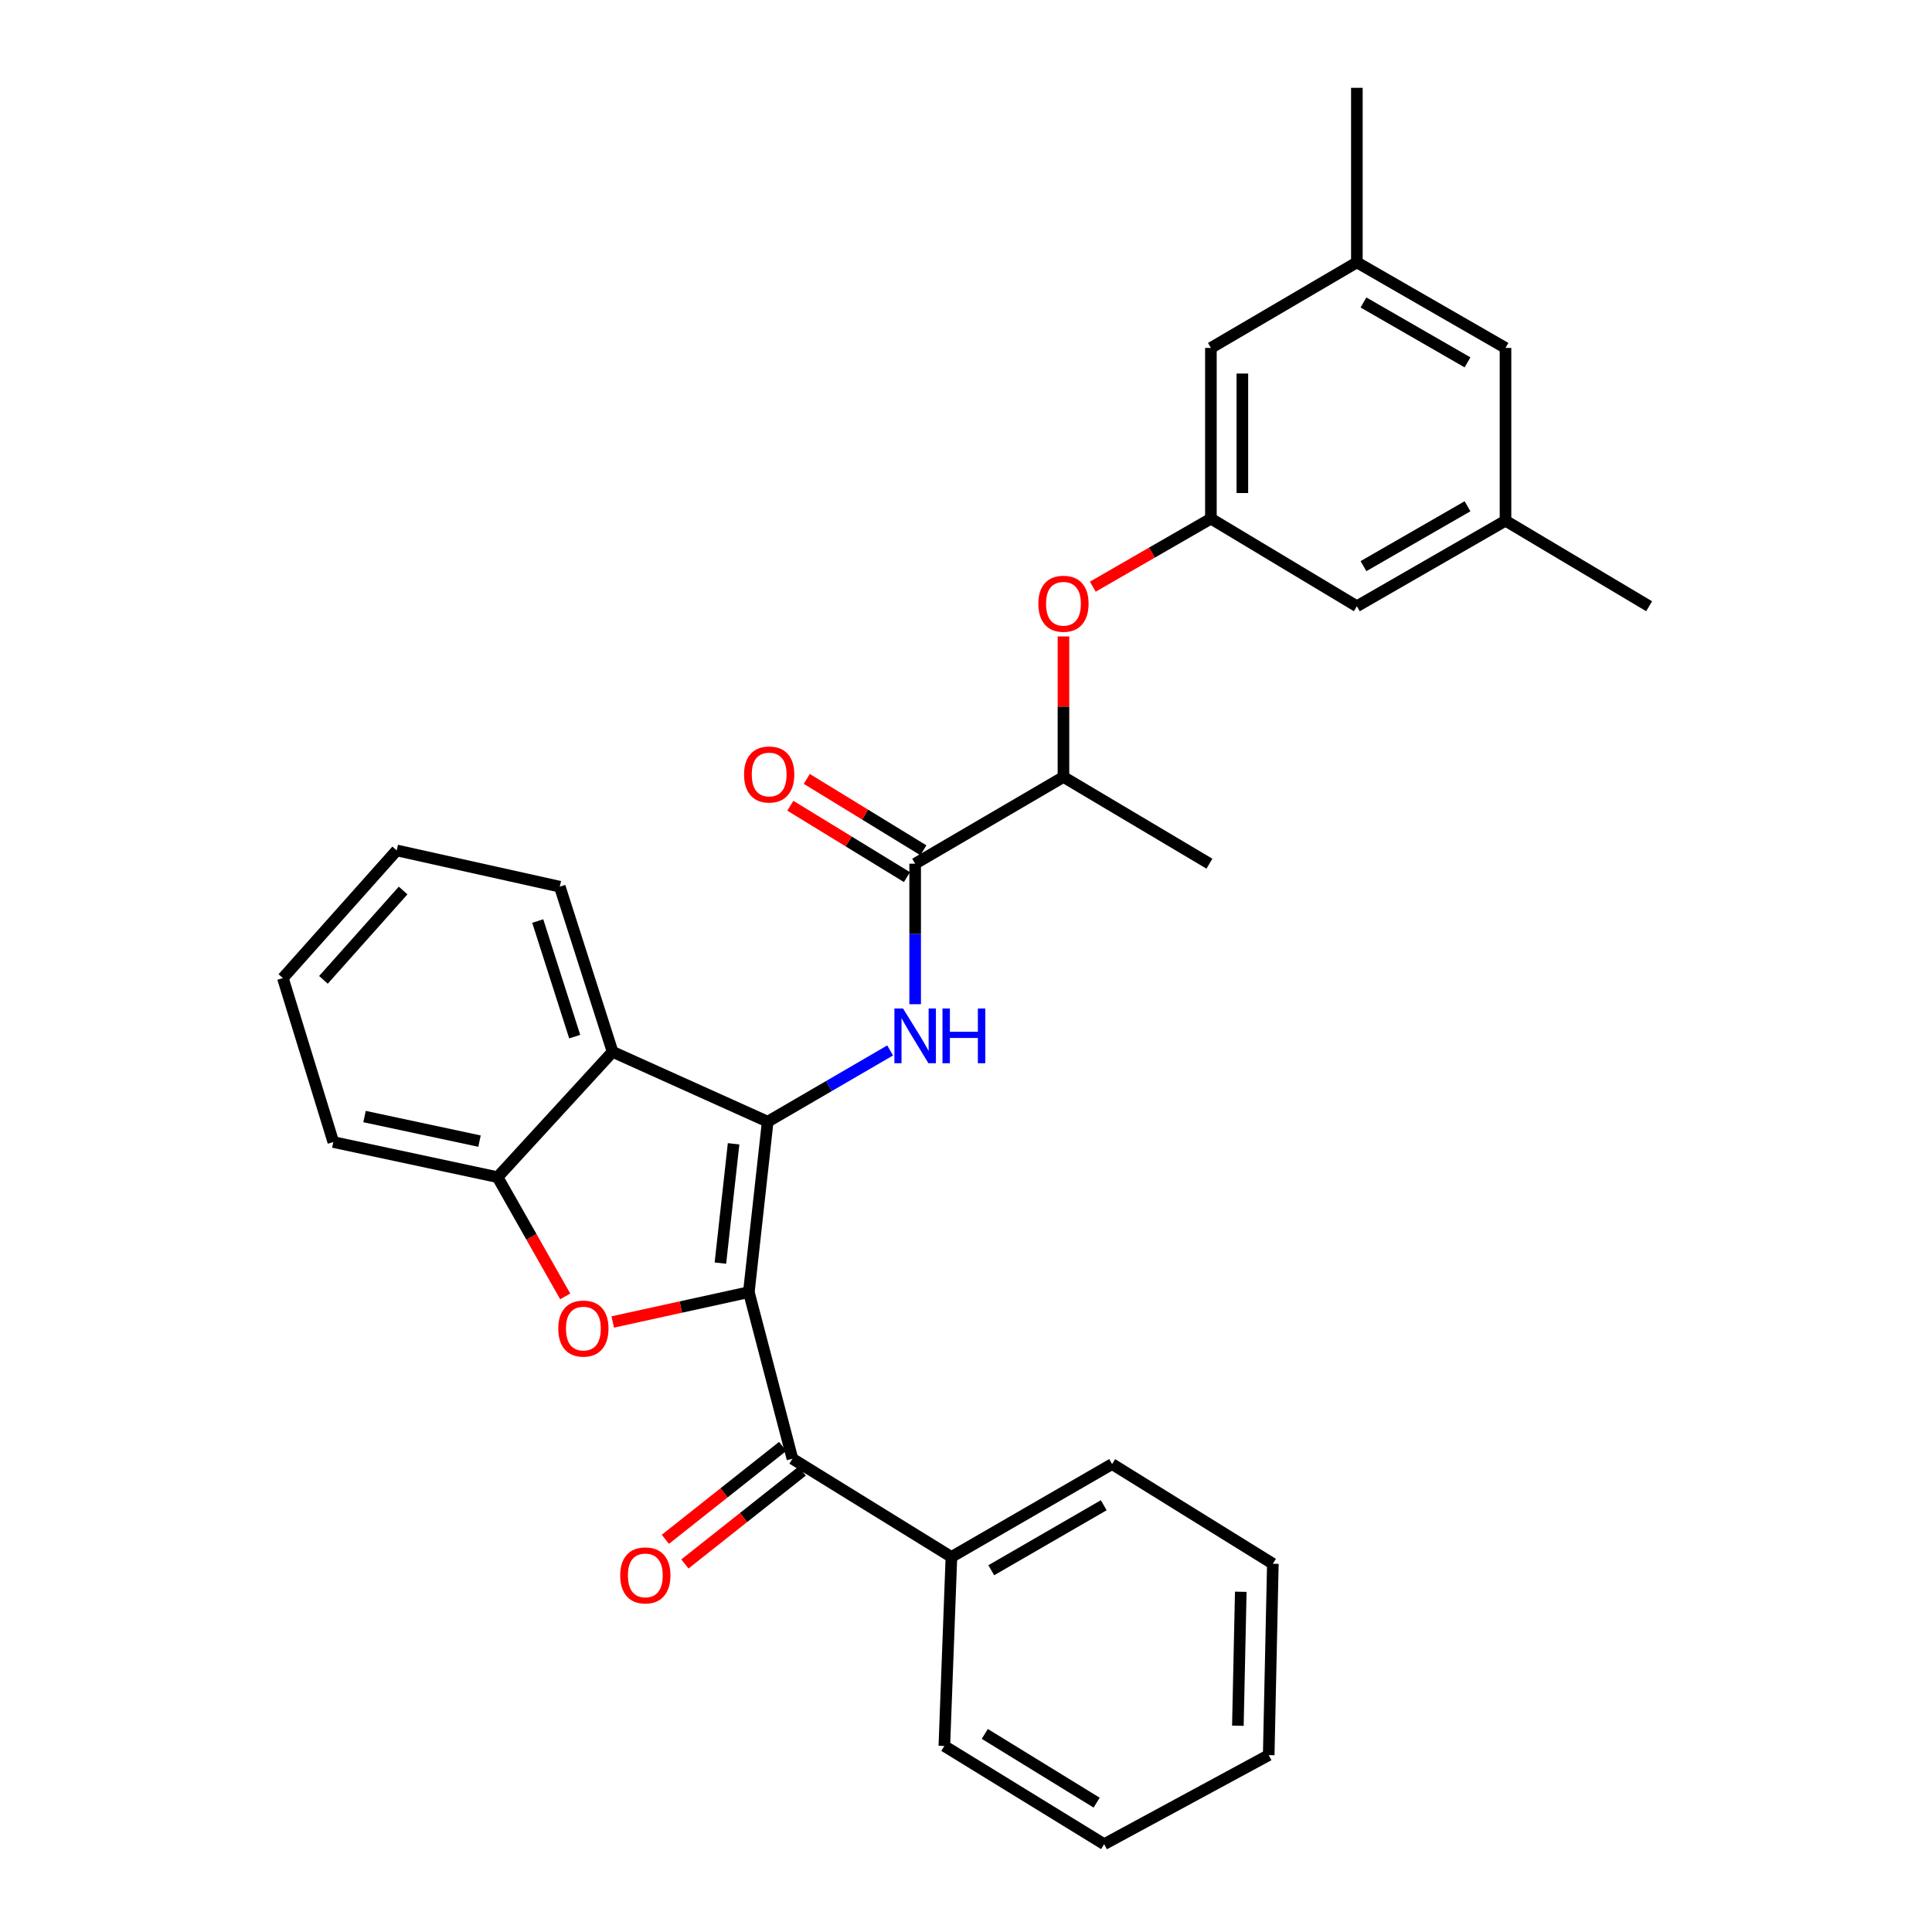 <?xml version='1.0' encoding='iso-8859-1'?>
<svg version='1.1' baseProfile='full'
              xmlns='http://www.w3.org/2000/svg'
                      xmlns:rdkit='http://www.rdkit.org/xml'
                      xmlns:xlink='http://www.w3.org/1999/xlink'
                  xml:space='preserve'
width='1000px' height='1000px' viewBox='0 0 1000 1000'>
<!-- END OF HEADER -->
<rect style='opacity:1.0;fill:#FFFFFF;stroke:none' width='1000' height='1000' x='0' y='0'> </rect>
<path class='bond-0' d='M 387.603,668.804 L 397.355,580.579' style='fill:none;fill-rule:evenodd;stroke:#000000;stroke-width:6px;stroke-linecap:butt;stroke-linejoin:miter;stroke-opacity:1' />
<path class='bond-0' d='M 372.88,653.781 L 379.707,592.024' style='fill:none;fill-rule:evenodd;stroke:#000000;stroke-width:6px;stroke-linecap:butt;stroke-linejoin:miter;stroke-opacity:1' />
<path class='bond-1' d='M 387.603,668.804 L 352.376,676.528' style='fill:none;fill-rule:evenodd;stroke:#000000;stroke-width:6px;stroke-linecap:butt;stroke-linejoin:miter;stroke-opacity:1' />
<path class='bond-1' d='M 352.376,676.528 L 317.149,684.253' style='fill:none;fill-rule:evenodd;stroke:#FF0000;stroke-width:6px;stroke-linecap:butt;stroke-linejoin:miter;stroke-opacity:1' />
<path class='bond-4' d='M 387.603,668.804 L 410.166,755.046' style='fill:none;fill-rule:evenodd;stroke:#000000;stroke-width:6px;stroke-linecap:butt;stroke-linejoin:miter;stroke-opacity:1' />
<path class='bond-2' d='M 397.355,580.579 L 429.045,562.141' style='fill:none;fill-rule:evenodd;stroke:#000000;stroke-width:6px;stroke-linecap:butt;stroke-linejoin:miter;stroke-opacity:1' />
<path class='bond-2' d='M 429.045,562.141 L 460.735,543.702' style='fill:none;fill-rule:evenodd;stroke:#0000FF;stroke-width:6px;stroke-linecap:butt;stroke-linejoin:miter;stroke-opacity:1' />
<path class='bond-3' d='M 397.355,580.579 L 317.074,544.42' style='fill:none;fill-rule:evenodd;stroke:#000000;stroke-width:6px;stroke-linecap:butt;stroke-linejoin:miter;stroke-opacity:1' />
<path class='bond-6' d='M 292.556,671.014 L 275.047,640.154' style='fill:none;fill-rule:evenodd;stroke:#FF0000;stroke-width:6px;stroke-linecap:butt;stroke-linejoin:miter;stroke-opacity:1' />
<path class='bond-6' d='M 275.047,640.154 L 257.538,609.294' style='fill:none;fill-rule:evenodd;stroke:#000000;stroke-width:6px;stroke-linecap:butt;stroke-linejoin:miter;stroke-opacity:1' />
<path class='bond-5' d='M 473.683,519.781 L 473.683,483.415' style='fill:none;fill-rule:evenodd;stroke:#0000FF;stroke-width:6px;stroke-linecap:butt;stroke-linejoin:miter;stroke-opacity:1' />
<path class='bond-5' d='M 473.683,483.415 L 473.683,447.049' style='fill:none;fill-rule:evenodd;stroke:#000000;stroke-width:6px;stroke-linecap:butt;stroke-linejoin:miter;stroke-opacity:1' />
<path class='bond-18' d='M 317.074,544.42 L 289.744,458.946' style='fill:none;fill-rule:evenodd;stroke:#000000;stroke-width:6px;stroke-linecap:butt;stroke-linejoin:miter;stroke-opacity:1' />
<path class='bond-18' d='M 297.464,536.558 L 278.333,476.726' style='fill:none;fill-rule:evenodd;stroke:#000000;stroke-width:6px;stroke-linecap:butt;stroke-linejoin:miter;stroke-opacity:1' />
<path class='bond-30' d='M 317.074,544.42 L 257.538,609.294' style='fill:none;fill-rule:evenodd;stroke:#000000;stroke-width:6px;stroke-linecap:butt;stroke-linejoin:miter;stroke-opacity:1' />
<path class='bond-10' d='M 405.111,748.663 L 374.752,772.703' style='fill:none;fill-rule:evenodd;stroke:#000000;stroke-width:6px;stroke-linecap:butt;stroke-linejoin:miter;stroke-opacity:1' />
<path class='bond-10' d='M 374.752,772.703 L 344.393,796.743' style='fill:none;fill-rule:evenodd;stroke:#FF0000;stroke-width:6px;stroke-linecap:butt;stroke-linejoin:miter;stroke-opacity:1' />
<path class='bond-10' d='M 415.22,761.429 L 384.861,785.469' style='fill:none;fill-rule:evenodd;stroke:#000000;stroke-width:6px;stroke-linecap:butt;stroke-linejoin:miter;stroke-opacity:1' />
<path class='bond-10' d='M 384.861,785.469 L 354.502,809.509' style='fill:none;fill-rule:evenodd;stroke:#FF0000;stroke-width:6px;stroke-linecap:butt;stroke-linejoin:miter;stroke-opacity:1' />
<path class='bond-12' d='M 410.166,755.046 L 492.455,805.871' style='fill:none;fill-rule:evenodd;stroke:#000000;stroke-width:6px;stroke-linecap:butt;stroke-linejoin:miter;stroke-opacity:1' />
<path class='bond-9' d='M 473.683,447.049 L 550.445,402.159' style='fill:none;fill-rule:evenodd;stroke:#000000;stroke-width:6px;stroke-linecap:butt;stroke-linejoin:miter;stroke-opacity:1' />
<path class='bond-11' d='M 477.934,440.105 L 447.762,421.634' style='fill:none;fill-rule:evenodd;stroke:#000000;stroke-width:6px;stroke-linecap:butt;stroke-linejoin:miter;stroke-opacity:1' />
<path class='bond-11' d='M 447.762,421.634 L 417.59,403.163' style='fill:none;fill-rule:evenodd;stroke:#FF0000;stroke-width:6px;stroke-linecap:butt;stroke-linejoin:miter;stroke-opacity:1' />
<path class='bond-11' d='M 469.432,453.993 L 439.26,435.523' style='fill:none;fill-rule:evenodd;stroke:#000000;stroke-width:6px;stroke-linecap:butt;stroke-linejoin:miter;stroke-opacity:1' />
<path class='bond-11' d='M 439.26,435.523 L 409.088,417.052' style='fill:none;fill-rule:evenodd;stroke:#FF0000;stroke-width:6px;stroke-linecap:butt;stroke-linejoin:miter;stroke-opacity:1' />
<path class='bond-19' d='M 257.538,609.294 L 172.525,591.119' style='fill:none;fill-rule:evenodd;stroke:#000000;stroke-width:6px;stroke-linecap:butt;stroke-linejoin:miter;stroke-opacity:1' />
<path class='bond-19' d='M 248.19,590.643 L 188.682,577.921' style='fill:none;fill-rule:evenodd;stroke:#000000;stroke-width:6px;stroke-linecap:butt;stroke-linejoin:miter;stroke-opacity:1' />
<path class='bond-7' d='M 626.763,268.448 L 596.205,286.053' style='fill:none;fill-rule:evenodd;stroke:#000000;stroke-width:6px;stroke-linecap:butt;stroke-linejoin:miter;stroke-opacity:1' />
<path class='bond-7' d='M 596.205,286.053 L 565.647,303.658' style='fill:none;fill-rule:evenodd;stroke:#FF0000;stroke-width:6px;stroke-linecap:butt;stroke-linejoin:miter;stroke-opacity:1' />
<path class='bond-15' d='M 626.763,268.448 L 702.313,313.791' style='fill:none;fill-rule:evenodd;stroke:#000000;stroke-width:6px;stroke-linecap:butt;stroke-linejoin:miter;stroke-opacity:1' />
<path class='bond-16' d='M 626.763,268.448 L 626.763,180.088' style='fill:none;fill-rule:evenodd;stroke:#000000;stroke-width:6px;stroke-linecap:butt;stroke-linejoin:miter;stroke-opacity:1' />
<path class='bond-16' d='M 643.047,255.194 L 643.047,193.342' style='fill:none;fill-rule:evenodd;stroke:#000000;stroke-width:6px;stroke-linecap:butt;stroke-linejoin:miter;stroke-opacity:1' />
<path class='bond-8' d='M 550.445,329.419 L 550.445,365.789' style='fill:none;fill-rule:evenodd;stroke:#FF0000;stroke-width:6px;stroke-linecap:butt;stroke-linejoin:miter;stroke-opacity:1' />
<path class='bond-8' d='M 550.445,365.789 L 550.445,402.159' style='fill:none;fill-rule:evenodd;stroke:#000000;stroke-width:6px;stroke-linecap:butt;stroke-linejoin:miter;stroke-opacity:1' />
<path class='bond-20' d='M 550.445,402.159 L 625.994,447.049' style='fill:none;fill-rule:evenodd;stroke:#000000;stroke-width:6px;stroke-linecap:butt;stroke-linejoin:miter;stroke-opacity:1' />
<path class='bond-21' d='M 492.455,805.871 L 575.622,757.796' style='fill:none;fill-rule:evenodd;stroke:#000000;stroke-width:6px;stroke-linecap:butt;stroke-linejoin:miter;stroke-opacity:1' />
<path class='bond-21' d='M 513.079,812.758 L 571.296,779.106' style='fill:none;fill-rule:evenodd;stroke:#000000;stroke-width:6px;stroke-linecap:butt;stroke-linejoin:miter;stroke-opacity:1' />
<path class='bond-22' d='M 492.455,805.871 L 488.791,903.721' style='fill:none;fill-rule:evenodd;stroke:#000000;stroke-width:6px;stroke-linecap:butt;stroke-linejoin:miter;stroke-opacity:1' />
<path class='bond-13' d='M 779.246,269.516 L 702.313,313.791' style='fill:none;fill-rule:evenodd;stroke:#000000;stroke-width:6px;stroke-linecap:butt;stroke-linejoin:miter;stroke-opacity:1' />
<path class='bond-13' d='M 759.584,262.043 L 705.73,293.035' style='fill:none;fill-rule:evenodd;stroke:#000000;stroke-width:6px;stroke-linecap:butt;stroke-linejoin:miter;stroke-opacity:1' />
<path class='bond-24' d='M 779.246,269.516 L 853.584,313.791' style='fill:none;fill-rule:evenodd;stroke:#000000;stroke-width:6px;stroke-linecap:butt;stroke-linejoin:miter;stroke-opacity:1' />
<path class='bond-33' d='M 779.246,269.516 L 779.246,180.088' style='fill:none;fill-rule:evenodd;stroke:#000000;stroke-width:6px;stroke-linecap:butt;stroke-linejoin:miter;stroke-opacity:1' />
<path class='bond-14' d='M 702.313,135.805 L 626.763,180.088' style='fill:none;fill-rule:evenodd;stroke:#000000;stroke-width:6px;stroke-linecap:butt;stroke-linejoin:miter;stroke-opacity:1' />
<path class='bond-17' d='M 702.313,135.805 L 779.246,180.088' style='fill:none;fill-rule:evenodd;stroke:#000000;stroke-width:6px;stroke-linecap:butt;stroke-linejoin:miter;stroke-opacity:1' />
<path class='bond-17' d='M 705.729,156.56 L 759.583,187.559' style='fill:none;fill-rule:evenodd;stroke:#000000;stroke-width:6px;stroke-linecap:butt;stroke-linejoin:miter;stroke-opacity:1' />
<path class='bond-23' d='M 702.313,135.805 L 702.313,45.455' style='fill:none;fill-rule:evenodd;stroke:#000000;stroke-width:6px;stroke-linecap:butt;stroke-linejoin:miter;stroke-opacity:1' />
<path class='bond-25' d='M 289.744,458.946 L 205.338,440.174' style='fill:none;fill-rule:evenodd;stroke:#000000;stroke-width:6px;stroke-linecap:butt;stroke-linejoin:miter;stroke-opacity:1' />
<path class='bond-26' d='M 172.525,591.119 L 146.416,506.251' style='fill:none;fill-rule:evenodd;stroke:#000000;stroke-width:6px;stroke-linecap:butt;stroke-linejoin:miter;stroke-opacity:1' />
<path class='bond-28' d='M 575.622,757.796 L 658.825,809.39' style='fill:none;fill-rule:evenodd;stroke:#000000;stroke-width:6px;stroke-linecap:butt;stroke-linejoin:miter;stroke-opacity:1' />
<path class='bond-27' d='M 488.791,903.721 L 571.506,954.545' style='fill:none;fill-rule:evenodd;stroke:#000000;stroke-width:6px;stroke-linecap:butt;stroke-linejoin:miter;stroke-opacity:1' />
<path class='bond-27' d='M 509.723,897.47 L 567.624,933.047' style='fill:none;fill-rule:evenodd;stroke:#000000;stroke-width:6px;stroke-linecap:butt;stroke-linejoin:miter;stroke-opacity:1' />
<path class='bond-31' d='M 205.338,440.174 L 146.416,506.251' style='fill:none;fill-rule:evenodd;stroke:#000000;stroke-width:6px;stroke-linecap:butt;stroke-linejoin:miter;stroke-opacity:1' />
<path class='bond-31' d='M 208.654,460.923 L 167.409,507.177' style='fill:none;fill-rule:evenodd;stroke:#000000;stroke-width:6px;stroke-linecap:butt;stroke-linejoin:miter;stroke-opacity:1' />
<path class='bond-29' d='M 571.506,954.545 L 656.681,908.443' style='fill:none;fill-rule:evenodd;stroke:#000000;stroke-width:6px;stroke-linecap:butt;stroke-linejoin:miter;stroke-opacity:1' />
<path class='bond-32' d='M 658.825,809.39 L 656.681,908.443' style='fill:none;fill-rule:evenodd;stroke:#000000;stroke-width:6px;stroke-linecap:butt;stroke-linejoin:miter;stroke-opacity:1' />
<path class='bond-32' d='M 642.223,823.896 L 640.722,893.233' style='fill:none;fill-rule:evenodd;stroke:#000000;stroke-width:6px;stroke-linecap:butt;stroke-linejoin:miter;stroke-opacity:1' />
<path  class='atom-2' d='M 288.957 687.665
Q 288.957 680.865, 292.317 677.065
Q 295.677 673.265, 301.957 673.265
Q 308.237 673.265, 311.597 677.065
Q 314.957 680.865, 314.957 687.665
Q 314.957 694.545, 311.557 698.465
Q 308.157 702.345, 301.957 702.345
Q 295.717 702.345, 292.317 698.465
Q 288.957 694.585, 288.957 687.665
M 301.957 699.145
Q 306.277 699.145, 308.597 696.265
Q 310.957 693.345, 310.957 687.665
Q 310.957 682.105, 308.597 679.305
Q 306.277 676.465, 301.957 676.465
Q 297.637 676.465, 295.277 679.265
Q 292.957 682.065, 292.957 687.665
Q 292.957 693.385, 295.277 696.265
Q 297.637 699.145, 301.957 699.145
' fill='#FF0000'/>
<path  class='atom-3' d='M 467.423 522.009
L 476.703 537.009
Q 477.623 538.489, 479.103 541.169
Q 480.583 543.849, 480.663 544.009
L 480.663 522.009
L 484.423 522.009
L 484.423 550.329
L 480.543 550.329
L 470.583 533.929
Q 469.423 532.009, 468.183 529.809
Q 466.983 527.609, 466.623 526.929
L 466.623 550.329
L 462.943 550.329
L 462.943 522.009
L 467.423 522.009
' fill='#0000FF'/>
<path  class='atom-3' d='M 487.823 522.009
L 491.663 522.009
L 491.663 534.049
L 506.143 534.049
L 506.143 522.009
L 509.983 522.009
L 509.983 550.329
L 506.143 550.329
L 506.143 537.249
L 491.663 537.249
L 491.663 550.329
L 487.823 550.329
L 487.823 522.009
' fill='#0000FF'/>
<path  class='atom-9' d='M 537.445 312.495
Q 537.445 305.695, 540.805 301.895
Q 544.165 298.095, 550.445 298.095
Q 556.725 298.095, 560.085 301.895
Q 563.445 305.695, 563.445 312.495
Q 563.445 319.375, 560.045 323.295
Q 556.645 327.175, 550.445 327.175
Q 544.205 327.175, 540.805 323.295
Q 537.445 319.415, 537.445 312.495
M 550.445 323.975
Q 554.765 323.975, 557.085 321.095
Q 559.445 318.175, 559.445 312.495
Q 559.445 306.935, 557.085 304.135
Q 554.765 301.295, 550.445 301.295
Q 546.125 301.295, 543.765 304.095
Q 541.445 306.895, 541.445 312.495
Q 541.445 318.215, 543.765 321.095
Q 546.125 323.975, 550.445 323.975
' fill='#FF0000'/>
<path  class='atom-11' d='M 321.019 815.423
Q 321.019 808.623, 324.379 804.823
Q 327.739 801.023, 334.019 801.023
Q 340.299 801.023, 343.659 804.823
Q 347.019 808.623, 347.019 815.423
Q 347.019 822.303, 343.619 826.223
Q 340.219 830.103, 334.019 830.103
Q 327.779 830.103, 324.379 826.223
Q 321.019 822.343, 321.019 815.423
M 334.019 826.903
Q 338.339 826.903, 340.659 824.023
Q 343.019 821.103, 343.019 815.423
Q 343.019 809.863, 340.659 807.063
Q 338.339 804.223, 334.019 804.223
Q 329.699 804.223, 327.339 807.023
Q 325.019 809.823, 325.019 815.423
Q 325.019 821.143, 327.339 824.023
Q 329.699 826.903, 334.019 826.903
' fill='#FF0000'/>
<path  class='atom-12' d='M 385.124 400.873
Q 385.124 394.073, 388.484 390.273
Q 391.844 386.473, 398.124 386.473
Q 404.404 386.473, 407.764 390.273
Q 411.124 394.073, 411.124 400.873
Q 411.124 407.753, 407.724 411.673
Q 404.324 415.553, 398.124 415.553
Q 391.884 415.553, 388.484 411.673
Q 385.124 407.793, 385.124 400.873
M 398.124 412.353
Q 402.444 412.353, 404.764 409.473
Q 407.124 406.553, 407.124 400.873
Q 407.124 395.313, 404.764 392.513
Q 402.444 389.673, 398.124 389.673
Q 393.804 389.673, 391.444 392.473
Q 389.124 395.273, 389.124 400.873
Q 389.124 406.593, 391.444 409.473
Q 393.804 412.353, 398.124 412.353
' fill='#FF0000'/>
</svg>
